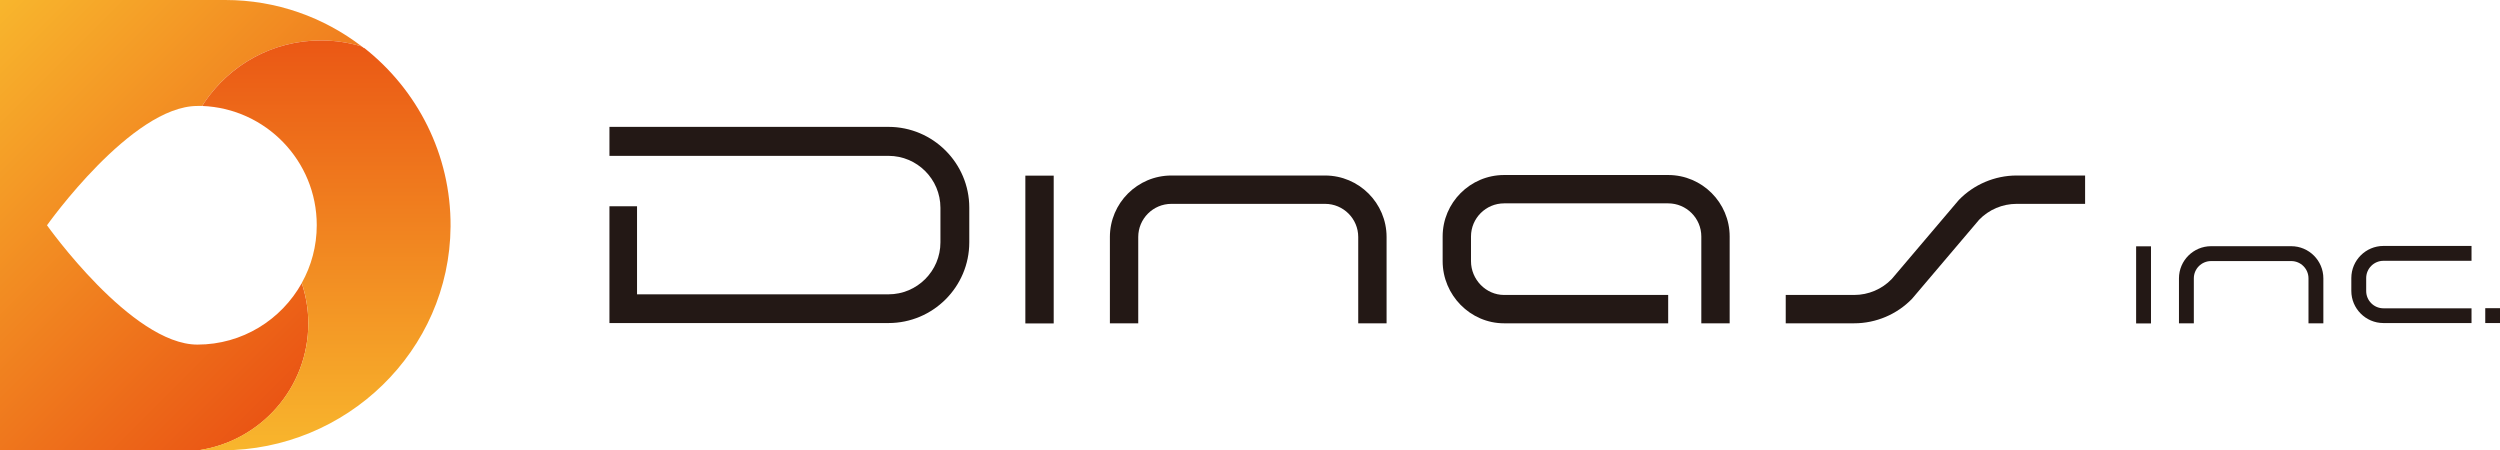 <?xml version="1.0" encoding="UTF-8"?>
<svg id="_レイヤー_2" data-name="レイヤー 2" xmlns="http://www.w3.org/2000/svg" xmlns:xlink="http://www.w3.org/1999/xlink" viewBox="0 0 198.42 35.75">
  <defs>
    <style>
      .cls-1 {
        fill: #231815;
      }

      .cls-1, .cls-2, .cls-3 {
        stroke-width: 0px;
      }

      .cls-2 {
        fill: url(#_名称未設定グラデーション_199);
      }

      .cls-3 {
        fill: url(#_名称未設定グラデーション_199-2);
      }
    </style>
    <linearGradient id="_名称未設定グラデーション_199" data-name="名称未設定グラデーション 199" x1="-2.68" y1="2.68" x2="24.49" y2="29.86" gradientUnits="userSpaceOnUse">
      <stop offset="0" stop-color="#f8b62d"/>
      <stop offset="1" stop-color="#ea5514"/>
    </linearGradient>
    <linearGradient id="_名称未設定グラデーション_199-2" data-name="名称未設定グラデーション 199" x1="25.73" y1="35.75" x2="25.73" y2="2.31" xlink:href="#_名称未設定グラデーション_199"/>
  </defs>
  <g id="_ロゴマーク" data-name="ロゴマーク">
    <g>
      <g>
        <g>
          <path class="cls-1" d="M119.38,25.66h13.02v-2.25h-13.02c-1.45,0-2.63-1.23-2.63-2.68v-1.96c0-1.45,1.18-2.63,2.63-2.63h13.02c1.45,0,2.63,1.18,2.63,2.63v6.89h2.25v-6.89c0-2.69-2.19-4.88-4.88-4.88h-13.02c-2.69,0-4.88,2.19-4.88,4.88v1.96c0,2.69,2.19,4.93,4.88,4.93Z"/>
          <path class="cls-1" d="M90.34,25.66v-6.85c0-1.45,1.18-2.63,2.63-2.63h12.2c1.45,0,2.63,1.18,2.63,2.63v6.85h2.25v-6.85c0-2.69-2.19-4.88-4.88-4.88h-12.2c-2.69,0-4.88,2.19-4.88,4.88v6.85h2.25Z"/>
          <rect class="cls-1" x="81.38" y="13.94" width="2.25" height="11.73"/>
          <path class="cls-1" d="M155.47,15.87l-5.33,6.28c-.77.8-1.85,1.26-2.97,1.26h-5.44v2.25h5.44c1.72,0,3.39-.71,4.58-1.94l5.33-6.28c.77-.8,1.85-1.26,2.97-1.26h5.44v-2.25h-5.44c-1.72,0-3.39.71-4.58,1.94Z"/>
          <path class="cls-1" d="M48.37,25.66v-9.29h2.19v6.99h19.96c2.27,0,4.12-1.85,4.12-4.12v-2.75c0-2.27-1.85-4.12-4.12-4.12h-22.15v-2.3h22.15c3.53,0,6.41,2.88,6.41,6.41v2.75c0,3.54-2.88,6.41-6.41,6.41h-22.15Z"/>
        </g>
        <g>
          <path class="cls-1" d="M174.12,25.66v-3.57c0-.76.62-1.37,1.37-1.37h6.36c.76,0,1.37.62,1.37,1.37v3.57h1.18v-3.57c0-1.4-1.14-2.55-2.55-2.55h-6.36c-1.4,0-2.55,1.14-2.55,2.55v3.57h1.17Z"/>
          <rect class="cls-1" x="169.54" y="19.55" width="1.18" height="6.12"/>
          <g>
            <path class="cls-1" d="M187.8,23.09v-1.02c0-.76.62-1.37,1.37-1.37h6.99v-1.18h-6.99c-1.4,0-2.55,1.14-2.55,2.55v1.02c0,1.4,1.14,2.55,2.55,2.55h6.99v-1.17h-6.99c-.76,0-1.37-.62-1.37-1.37Z"/>
            <rect class="cls-1" x="197.25" y="24.46" width="1.18" height="1.18"/>
          </g>
        </g>
      </g>
      <g>
        <path class="cls-2" d="M16.05,8.41h0c.06-.1.11-.2.18-.29,2-2.96,5.39-4.91,9.24-4.91,1.13,0,2.22.17,3.25.48-3.01-2.31-6.77-3.69-10.84-3.69H0v35.75h15.7c4.96-.7,8.77-4.94,8.77-10.09,0-1.12-.19-2.19-.52-3.19-1.62,2.91-4.72,4.88-8.28,4.88-5.23,0-11.94-9.47-11.94-9.47,0,0,6.71-9.47,11.94-9.47.11,0,.23,0,.34,0h0s.03,0,.04,0Z"/>
        <path class="cls-3" d="M28.89,3.82c-.06-.04-.12-.09-.17-.13-1.03-.31-2.12-.48-3.25-.48-3.85,0-7.23,1.95-9.24,4.91-.06.09-.12.19-.18.29,5.05.2,9.09,4.36,9.09,9.46,0,1.67-.43,3.23-1.19,4.59.33,1.01.52,2.08.52,3.19,0,5.15-3.82,9.39-8.77,10.09h1.92c9.87,0,18.07-7.89,18.14-17.76.04-5.74-2.66-10.88-6.86-14.18Z"/>
      </g>
    </g>
  </g>
</svg>